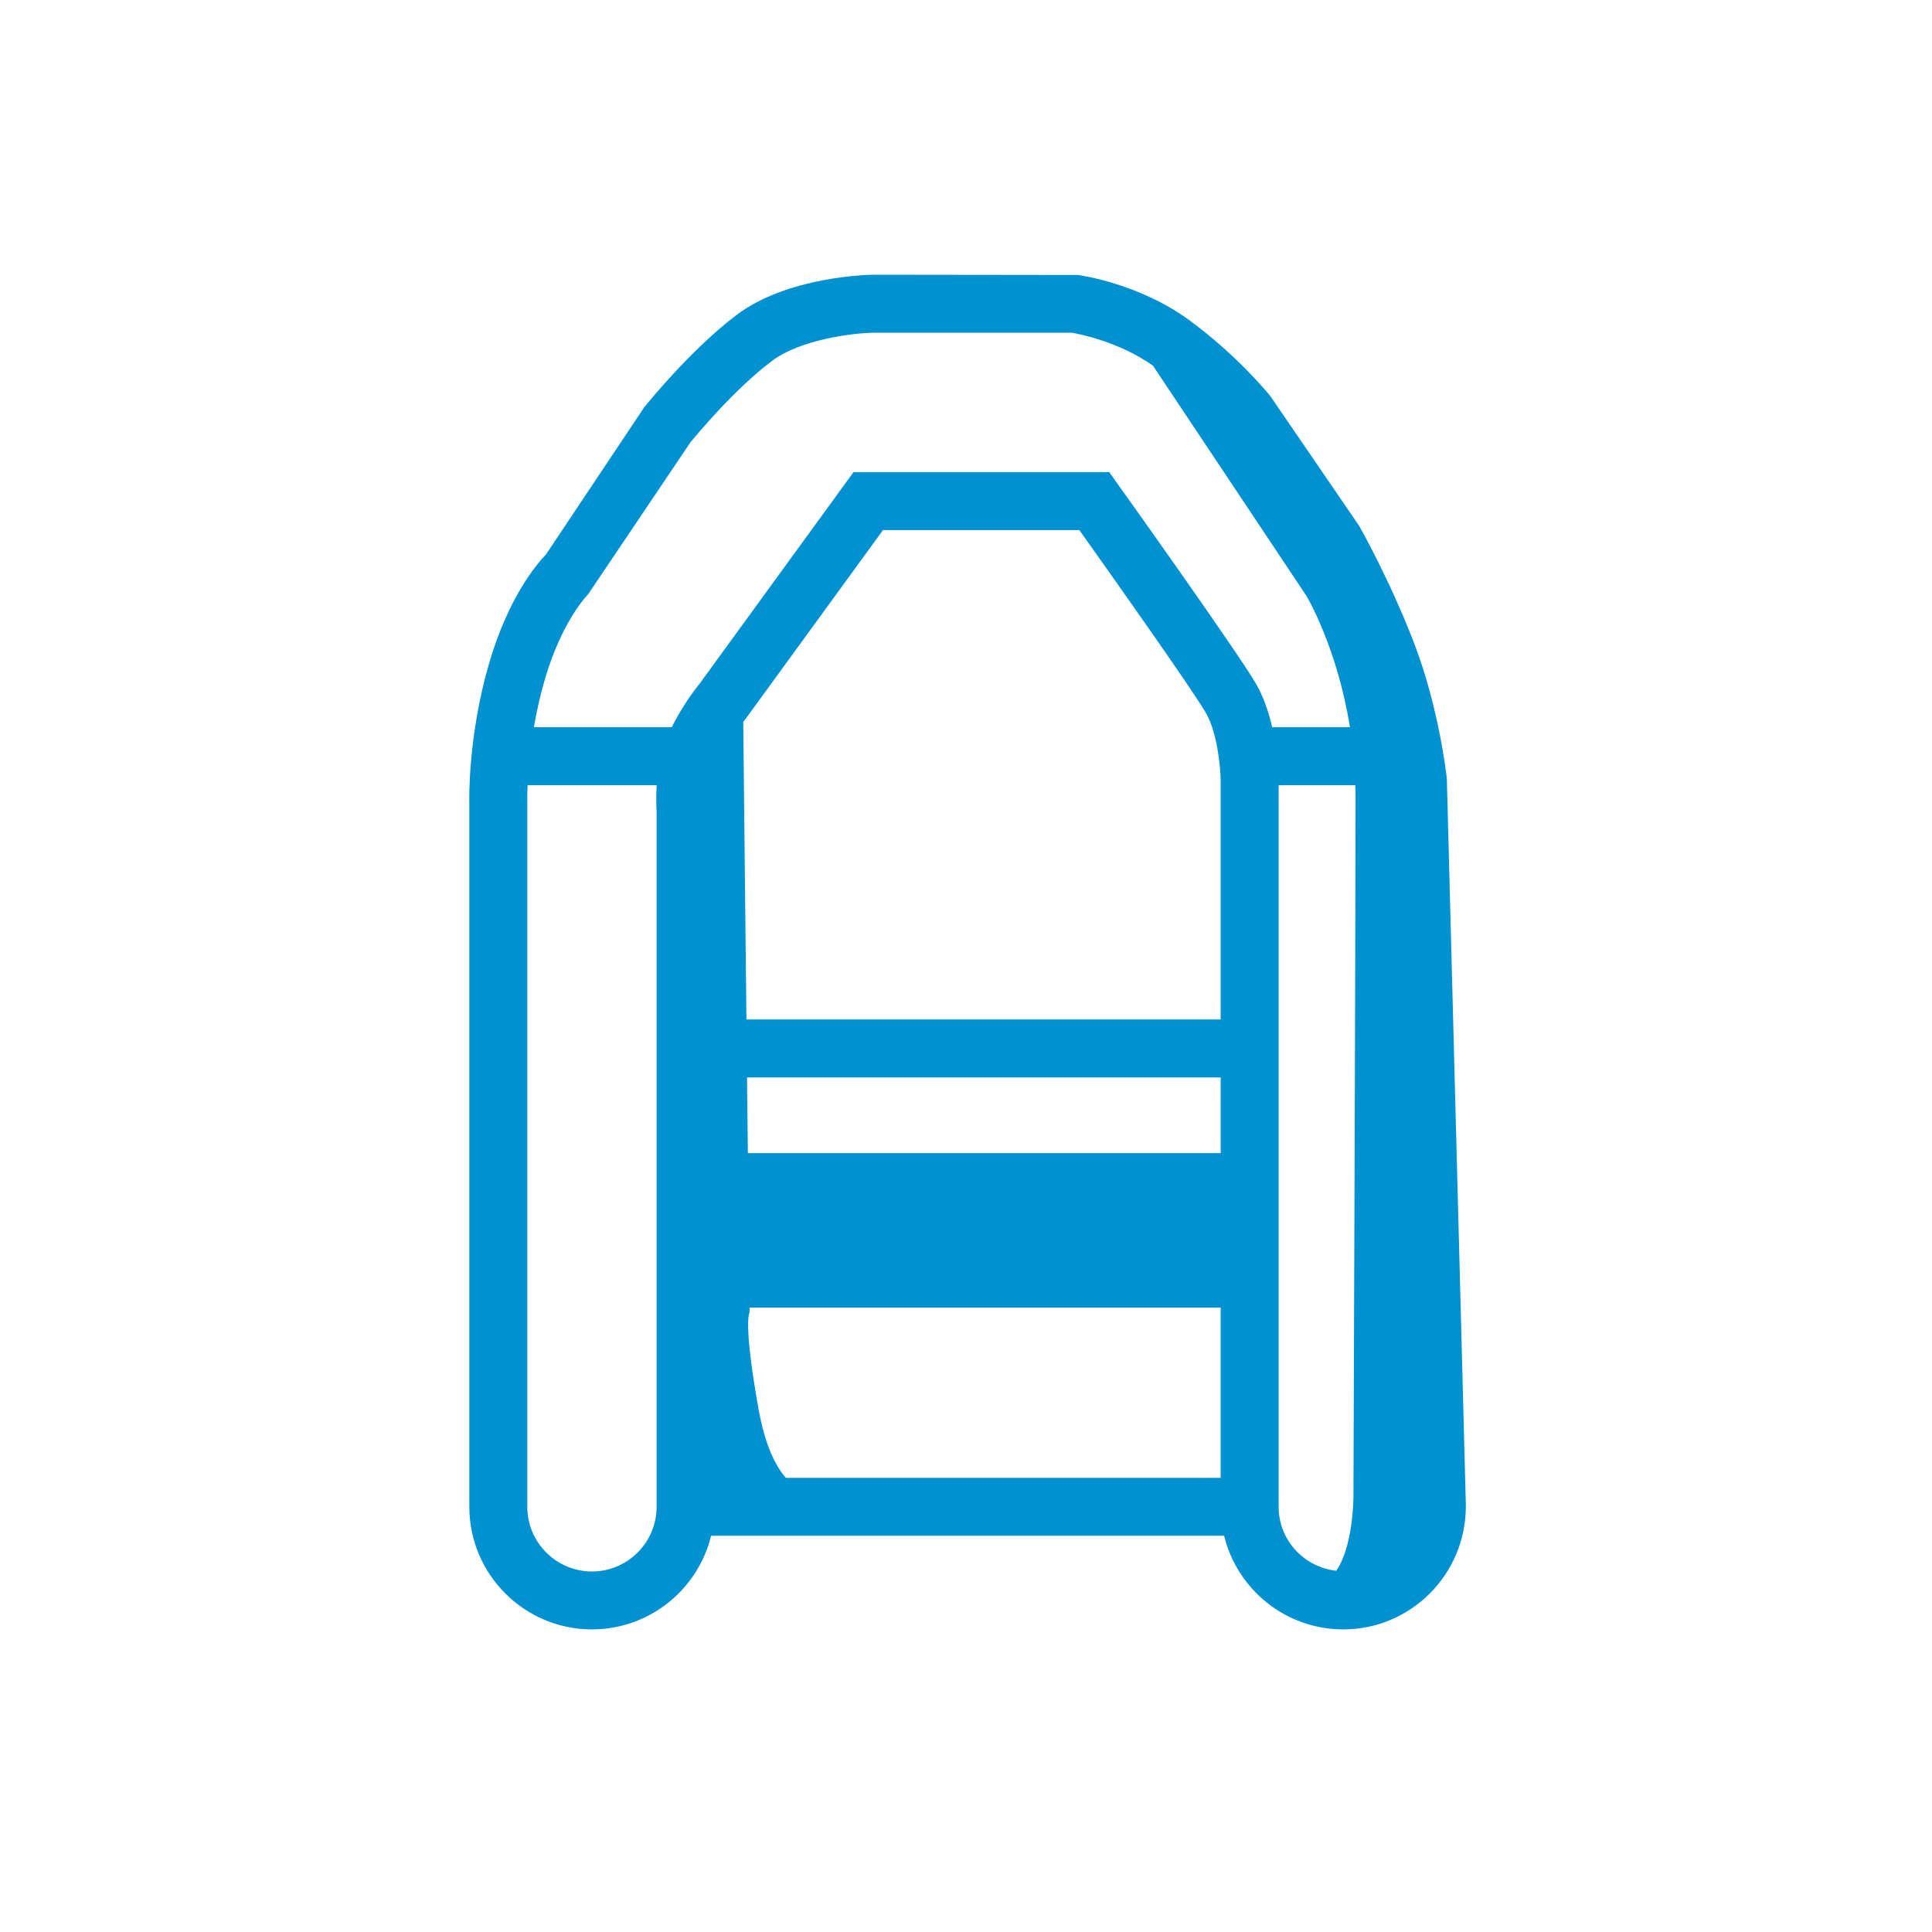 <?xml version="1.0" encoding="utf-8"?>
<!-- Generator: Adobe Illustrator 16.0.0, SVG Export Plug-In . SVG Version: 6.00 Build 0)  -->
<!DOCTYPE svg PUBLIC "-//W3C//DTD SVG 1.1//EN" "http://www.w3.org/Graphics/SVG/1.1/DTD/svg11.dtd">
<svg version="1.1" id="Layer_1" xmlns="http://www.w3.org/2000/svg" xmlns:xlink="http://www.w3.org/1999/xlink" x="0px" y="0px"
	 width="100px" height="100px" viewBox="0 0 100 100" enable-background="new 0 0 100 100" xml:space="preserve">
<path fill="#0091D0" d="M74.89,40.37l-0.008-0.124c-0.016-0.146-0.405-3.62-1.691-6.965c-1.258-3.27-2.78-5.953-2.844-6.066
	l-4.549-6.647l-0.069-0.093c-0.066-0.083-1.665-2.055-4.134-3.875c-2.621-1.932-5.676-2.35-5.805-2.367l-10.634-0.013
	c-0.178,0.002-4.393,0.085-7.033,2.083c-2.4,1.817-4.683,4.66-4.779,4.78l-5.082,7.612c-0.491,0.509-1.955,2.239-2.945,5.635
	c-1.106,3.792-1.028,7.097-1.024,7.194v36.467c0,3.499,2.847,6.346,6.346,6.346c2.982,0,5.491-2.068,6.167-4.846H63.36
	c0.676,2.777,3.185,4.846,6.167,4.846c3.5,0,6.347-2.847,6.346-6.385L74.89,40.37z M40.677,76.493
	c-0.521-0.591-1.072-1.648-1.415-3.563c-0.813-4.53-0.465-4.994-0.465-4.994l-0.002-0.253h24.387v8.81H40.677z M63.182,59.684
	H38.709l-0.042-3.915h24.514V59.684z M63.182,52.769H38.635l-0.165-15.403c0.054-0.069,0.096-0.123,0.108-0.138l7.125-9.79h10.164
	c1.944,2.73,5.884,8.309,6.556,9.473c0.592,1.025,0.748,2.845,0.758,3.438V52.769z M66.182,76.493V40.64h3.967
	c0.005,0.192,0.015,0.38,0.015,0.576c0,6.158-0.11,36.277-0.11,36.277s-0.007,2.556-0.893,3.809c-1.67-0.186-2.979-1.59-2.979-3.309
	V76.493z M30.443,30.757l5.283-7.846c0.295-0.363,2.258-2.739,4.208-4.214c1.535-1.162,4.322-1.459,5.243-1.475H55.48
	c0.424,0.072,2.454,0.475,4.196,1.703l7.952,11.929c0,0,1.582,2.639,2.245,6.786h-4.026c-0.172-0.75-0.432-1.545-0.826-2.229
	c-0.949-1.646-6.907-9.991-7.16-10.345l-0.449-0.628H44.177l-7.963,10.947c-0.038,0.046-0.82,0.994-1.442,2.255h-7.138
	c0.132-0.769,0.313-1.605,0.564-2.467C29.1,32.08,30.443,30.759,30.443,30.757z M30.639,81.339c-1.845,0-3.346-1.501-3.346-3.346
	l0-36.507c0-0.01-0.007-0.321,0.016-0.847h6.681c-0.041,0.618-0.019,1.111-0.005,1.306v34.547v1.5
	C33.985,79.838,32.484,81.339,30.639,81.339z"/>
</svg>
